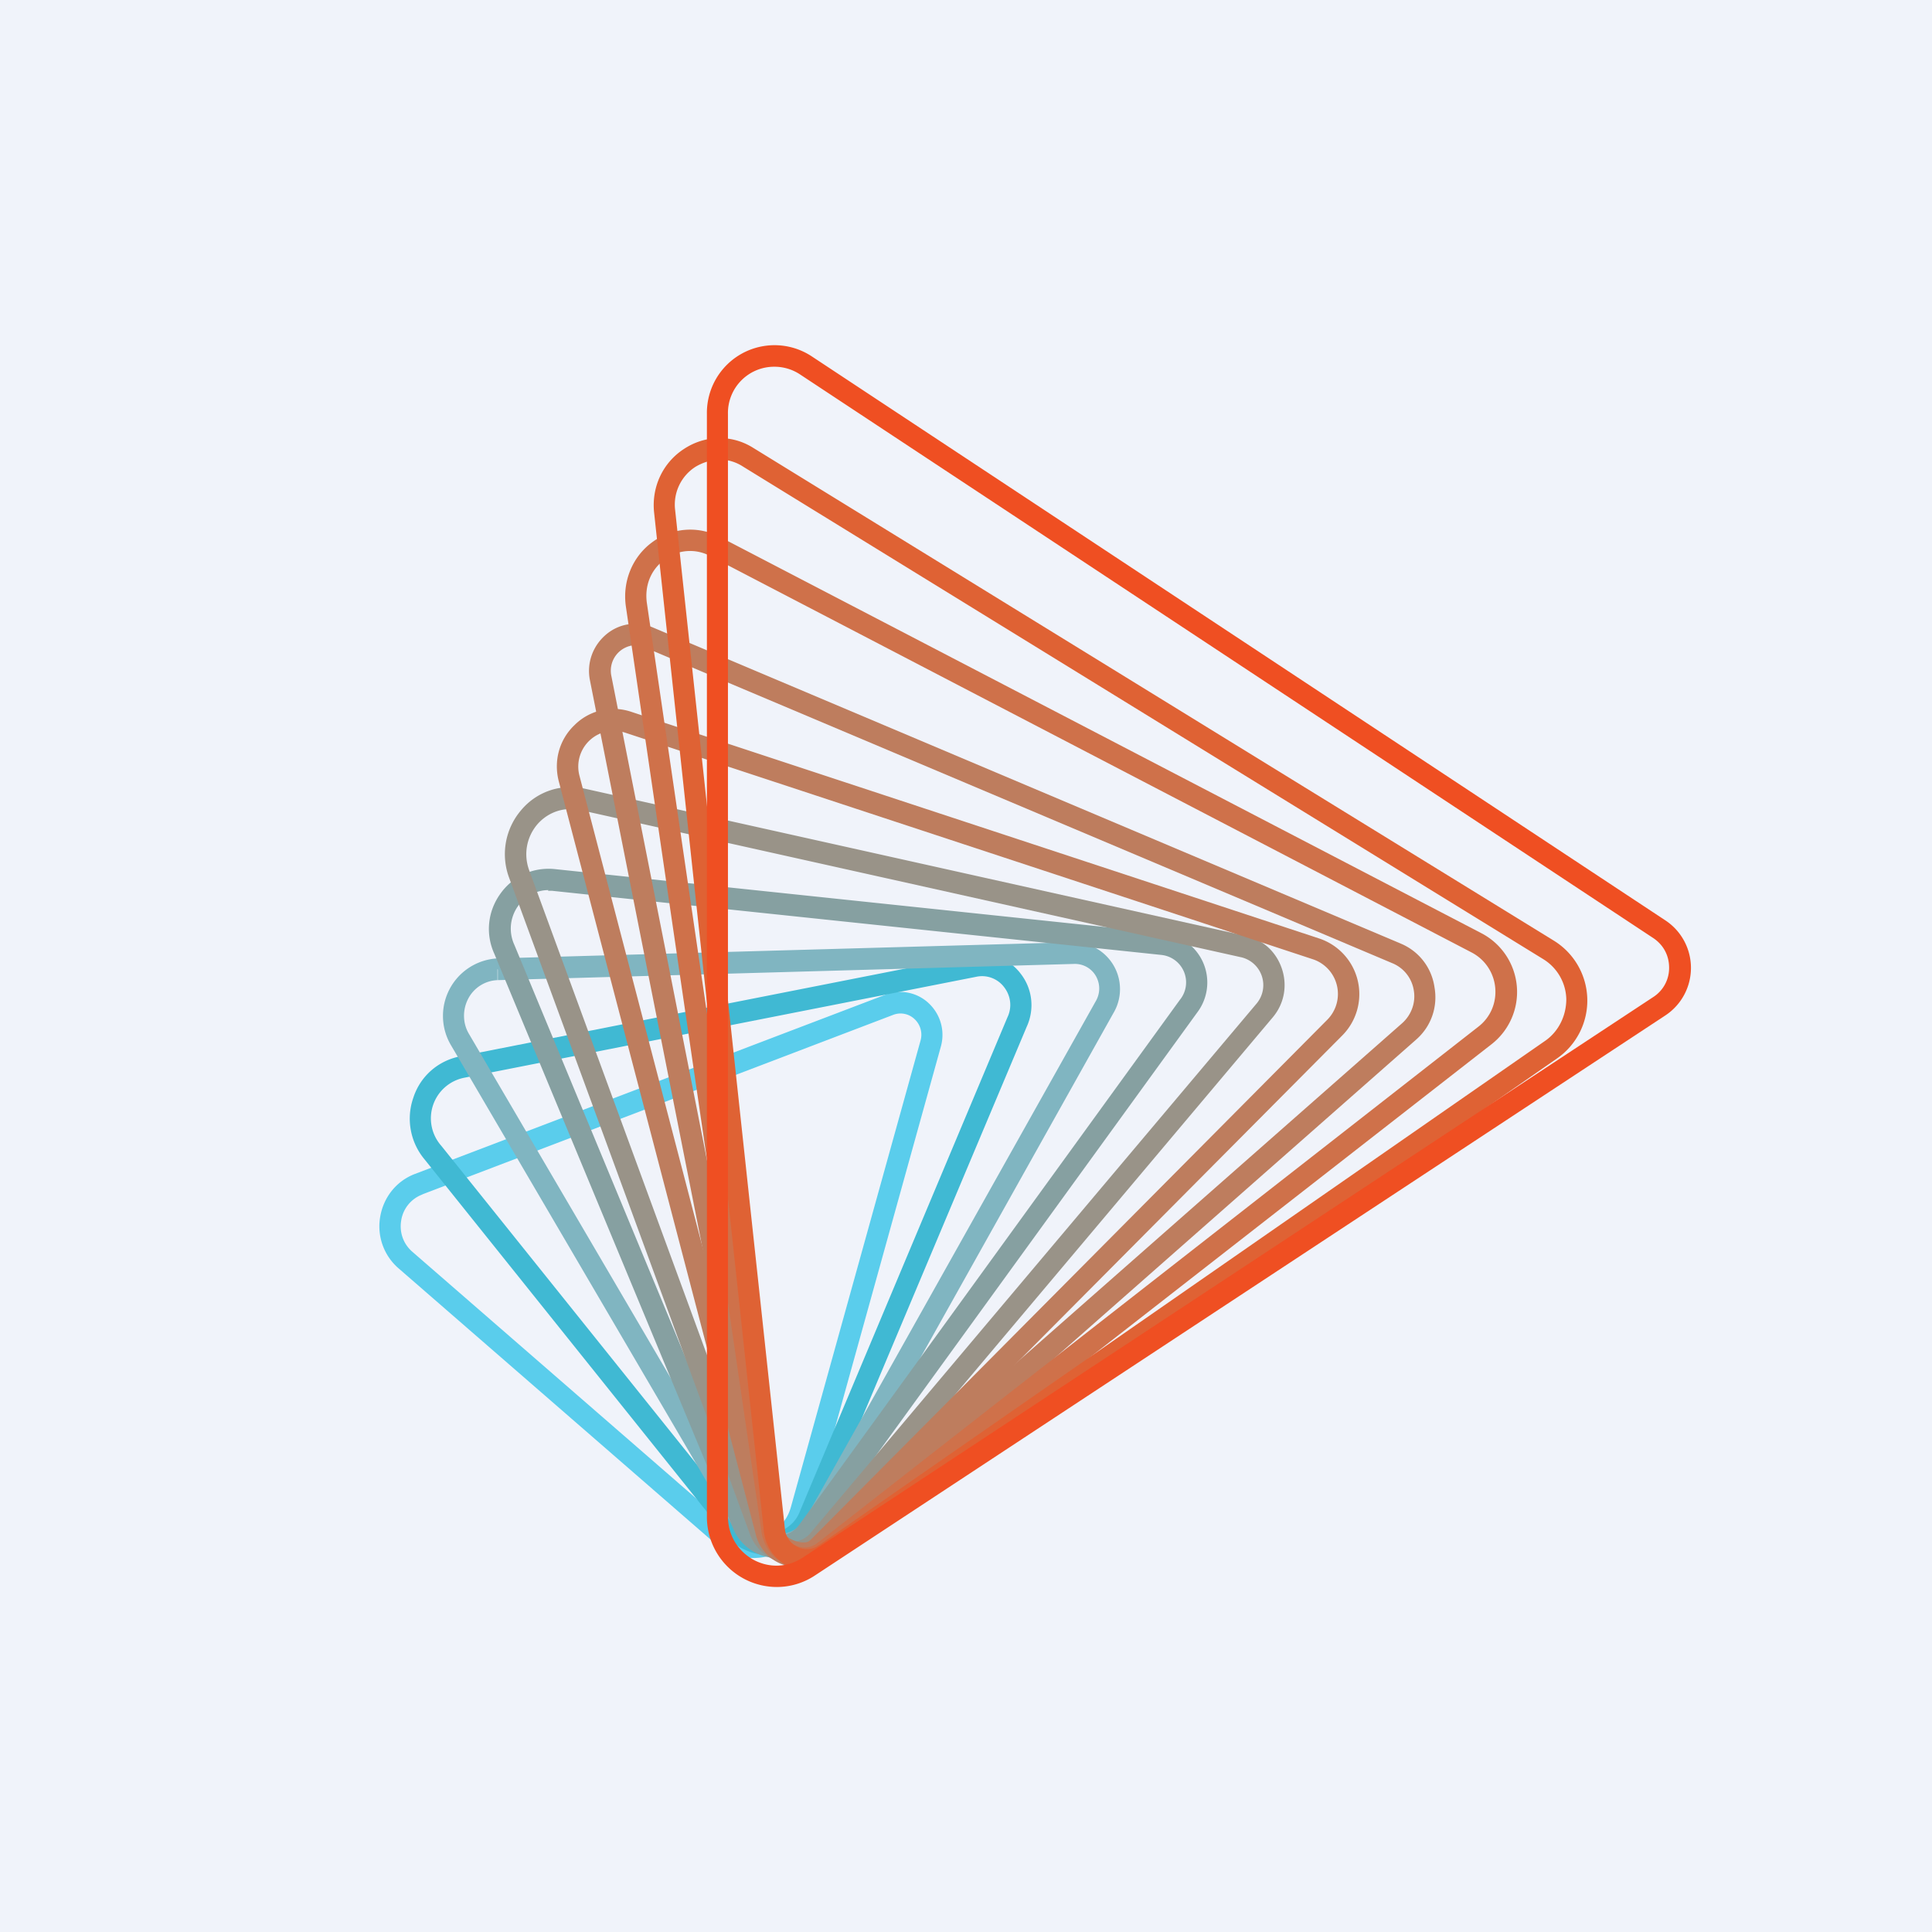 <!-- by Finnhub --><svg width="56" height="56" viewBox="0 0 56 56" xmlns="http://www.w3.org/2000/svg"><path fill="#F0F3FA" d="M0 0h56v56H0z"/><path d="M21.85 45.16c-.4 0-.8-.15-1.12-.42l-9.17-7.97a1.61 1.61 0 0 1-.54-1.5c.1-.58.48-1.04 1-1.24l13.65-5.2a1.2 1.2 0 0 1 1.25.25c.34.32.48.8.35 1.26l-3.76 13.54a1.74 1.74 0 0 1-1.66 1.28Zm-9.6-10.54a.96.96 0 0 0-.62.75c-.06.35.06.69.33.92l9.17 7.97c.29.25.68.33 1.04.22.37-.11.64-.4.75-.78l3.76-13.53a.62.62 0 0 0-.17-.63.59.59 0 0 0-.63-.12l-13.64 5.2Z" fill="#5ACDEC"/><path d="M22.26 45.07c-.48 0-.94-.22-1.25-.6l-8.7-10.86a1.84 1.84 0 0 1-.33-1.79c.2-.62.71-1.07 1.35-1.2l14.86-2.93c.54-.1 1.07.1 1.4.54.34.44.4 1.03.17 1.53l-6.02 14.3a1.6 1.6 0 0 1-1.48 1Zm-8.81-13.83a1.2 1.2 0 0 0-.66 1.97l8.7 10.85a.98.98 0 0 0 1.69-.24l6.02-14.33c.14-.29.1-.62-.09-.87a.8.8 0 0 0-.8-.31l-14.86 2.93Z" fill="#40B9D3"/><path d="M22.59 45.09c-.53 0-1.01-.28-1.29-.75l-8.22-14.03a1.67 1.67 0 0 1 1.33-2.53l16.7-.47a1.36 1.36 0 0 1 1.16 2.06L23.9 44.32c-.27.47-.75.76-1.29.77h-.01Zm-8.17-17v.32a1 1 0 0 0-.85.54c-.17.33-.16.72.03 1.03l8.23 14.04c.16.27.45.44.76.44.32 0 .6-.18.76-.45l8.4-14.97c.14-.23.15-.5.02-.74a.7.7 0 0 0-.64-.36l-16.7.47v-.31Z" fill="#80B5C1"/><path d="m22.53 45.16-.17-.01a1.4 1.4 0 0 1-1.12-.87l-6.91-16.63c-.26-.57-.2-1.22.17-1.74.36-.51.95-.78 1.57-.72l17.67 1.86a1.44 1.44 0 0 1 .96 2.3L23.65 44.59c-.27.37-.68.58-1.12.58ZM15.9 25.8c-.35 0-.68.17-.89.47-.23.33-.27.75-.1 1.12l6.9 16.64a.78.78 0 0 0 1.36.16L34.2 28.98a.8.8 0 0 0-.53-1.3L16 25.82h-.12Z" fill="#86A0A1"/><path d="M22.96 45.32c-.08 0-.15 0-.23-.02a1.3 1.3 0 0 1-1-.85l-6.97-19a1.96 1.96 0 0 1 .34-1.96 1.86 1.86 0 0 1 1.85-.63l19.17 4.27c.5.11.88.47 1.04.96.16.49.06 1.01-.27 1.4L23.95 44.86c-.26.3-.61.46-.99.46Zm-6.42-21.87c-.37 0-.72.16-.97.45-.31.37-.4.87-.23 1.33l6.97 19a.69.69 0 0 0 1.17.22l12.95-15.37a.83.83 0 0 0-.44-1.33l-19.17-4.27-.28-.03Z" fill="#999388"/><path d="M23.1 45.42a1.23 1.23 0 0 1-1.19-.93L16.2 22.66c-.16-.6.01-1.22.45-1.64a1.6 1.6 0 0 1 1.64-.39l19.97 6.58a1.7 1.7 0 0 1 .65 2.8L23.95 45.06a1.2 1.2 0 0 1-.86.36Zm-5.32-24.24a1.04 1.04 0 0 0-.98 1.32l5.7 21.83a.6.6 0 0 0 .43.43.6.6 0 0 0 .59-.15l14.95-15.05a1.06 1.06 0 0 0-.4-1.75L18.1 21.23c-.1-.03-.22-.05-.32-.05Z" fill="#BE7D5E"/><path d="M23.29 45.35a1.35 1.35 0 0 1-1.33-1.11L17.1 19.72c-.1-.5.08-1 .47-1.33.38-.32.9-.4 1.36-.2l21.67 9.16c.53.22.9.7.98 1.27.1.57-.1 1.14-.54 1.52L24.16 45.01c-.25.22-.56.34-.87.34ZM18.42 18.7a.74.74 0 0 0-.7.89l4.84 24.51c.05.27.23.48.48.56.25.1.52.04.72-.14l16.88-14.86c.27-.24.4-.6.34-.95a1.02 1.02 0 0 0-.62-.79L18.7 18.77a.72.72 0 0 0-.28-.06Z" fill="#BE7D5E"/><path d="M23.31 45.48a1.26 1.26 0 0 1-1.24-1.1l-3.93-26.81c-.1-.72.19-1.43.76-1.85a1.85 1.85 0 0 1 1.96-.16l22.08 11.49a1.92 1.92 0 0 1 .29 3.22L24.07 45.21c-.22.17-.49.26-.76.26Zm-4.56-28 3.93 26.82c.04.23.18.42.4.5.2.1.44.06.62-.08l19.15-14.96c.35-.27.53-.69.49-1.13-.04-.44-.3-.82-.68-1.02L20.59 16.12a1.23 1.23 0 0 0-1.33.1c-.4.3-.58.76-.51 1.26Z" fill="#CF714A"/><path d="M23.4 45.53a1.28 1.28 0 0 1-1.26-1.15l-3.18-29.52c-.08-.74.25-1.45.87-1.85.61-.4 1.38-.42 2-.03l23.2 14.28a2.04 2.04 0 0 1 .1 3.42L24.1 45.3c-.21.15-.46.23-.7.23Zm-2.55-32.2c-.24 0-.47.07-.69.2a1.3 1.3 0 0 0-.59 1.26l3.18 29.52c.02.23.16.43.37.53.2.1.44.08.63-.06L44.8 30.16c.38-.27.6-.72.6-1.2a1.4 1.4 0 0 0-.67-1.16l-23.2-14.28c-.2-.13-.44-.2-.67-.2Z" fill="#DF6234"/><path d="M22.52 46a2.03 2.03 0 0 1-2.03-2.05V11.99a1.96 1.96 0 0 1 3.04-1.66l24.73 16.34a1.65 1.65 0 0 1 0 2.77L23.63 45.66a2 2 0 0 1-1.11.34Zm-.06-35.37A1.34 1.34 0 0 0 21.1 12v31.96c0 .52.27.98.72 1.24.47.26 1.01.24 1.46-.06L47.92 28.9a1 1 0 0 0 .46-.85c0-.35-.16-.66-.46-.86L23.2 10.86a1.34 1.34 0 0 0-.74-.23Z" fill="#EF4F22"/></svg>